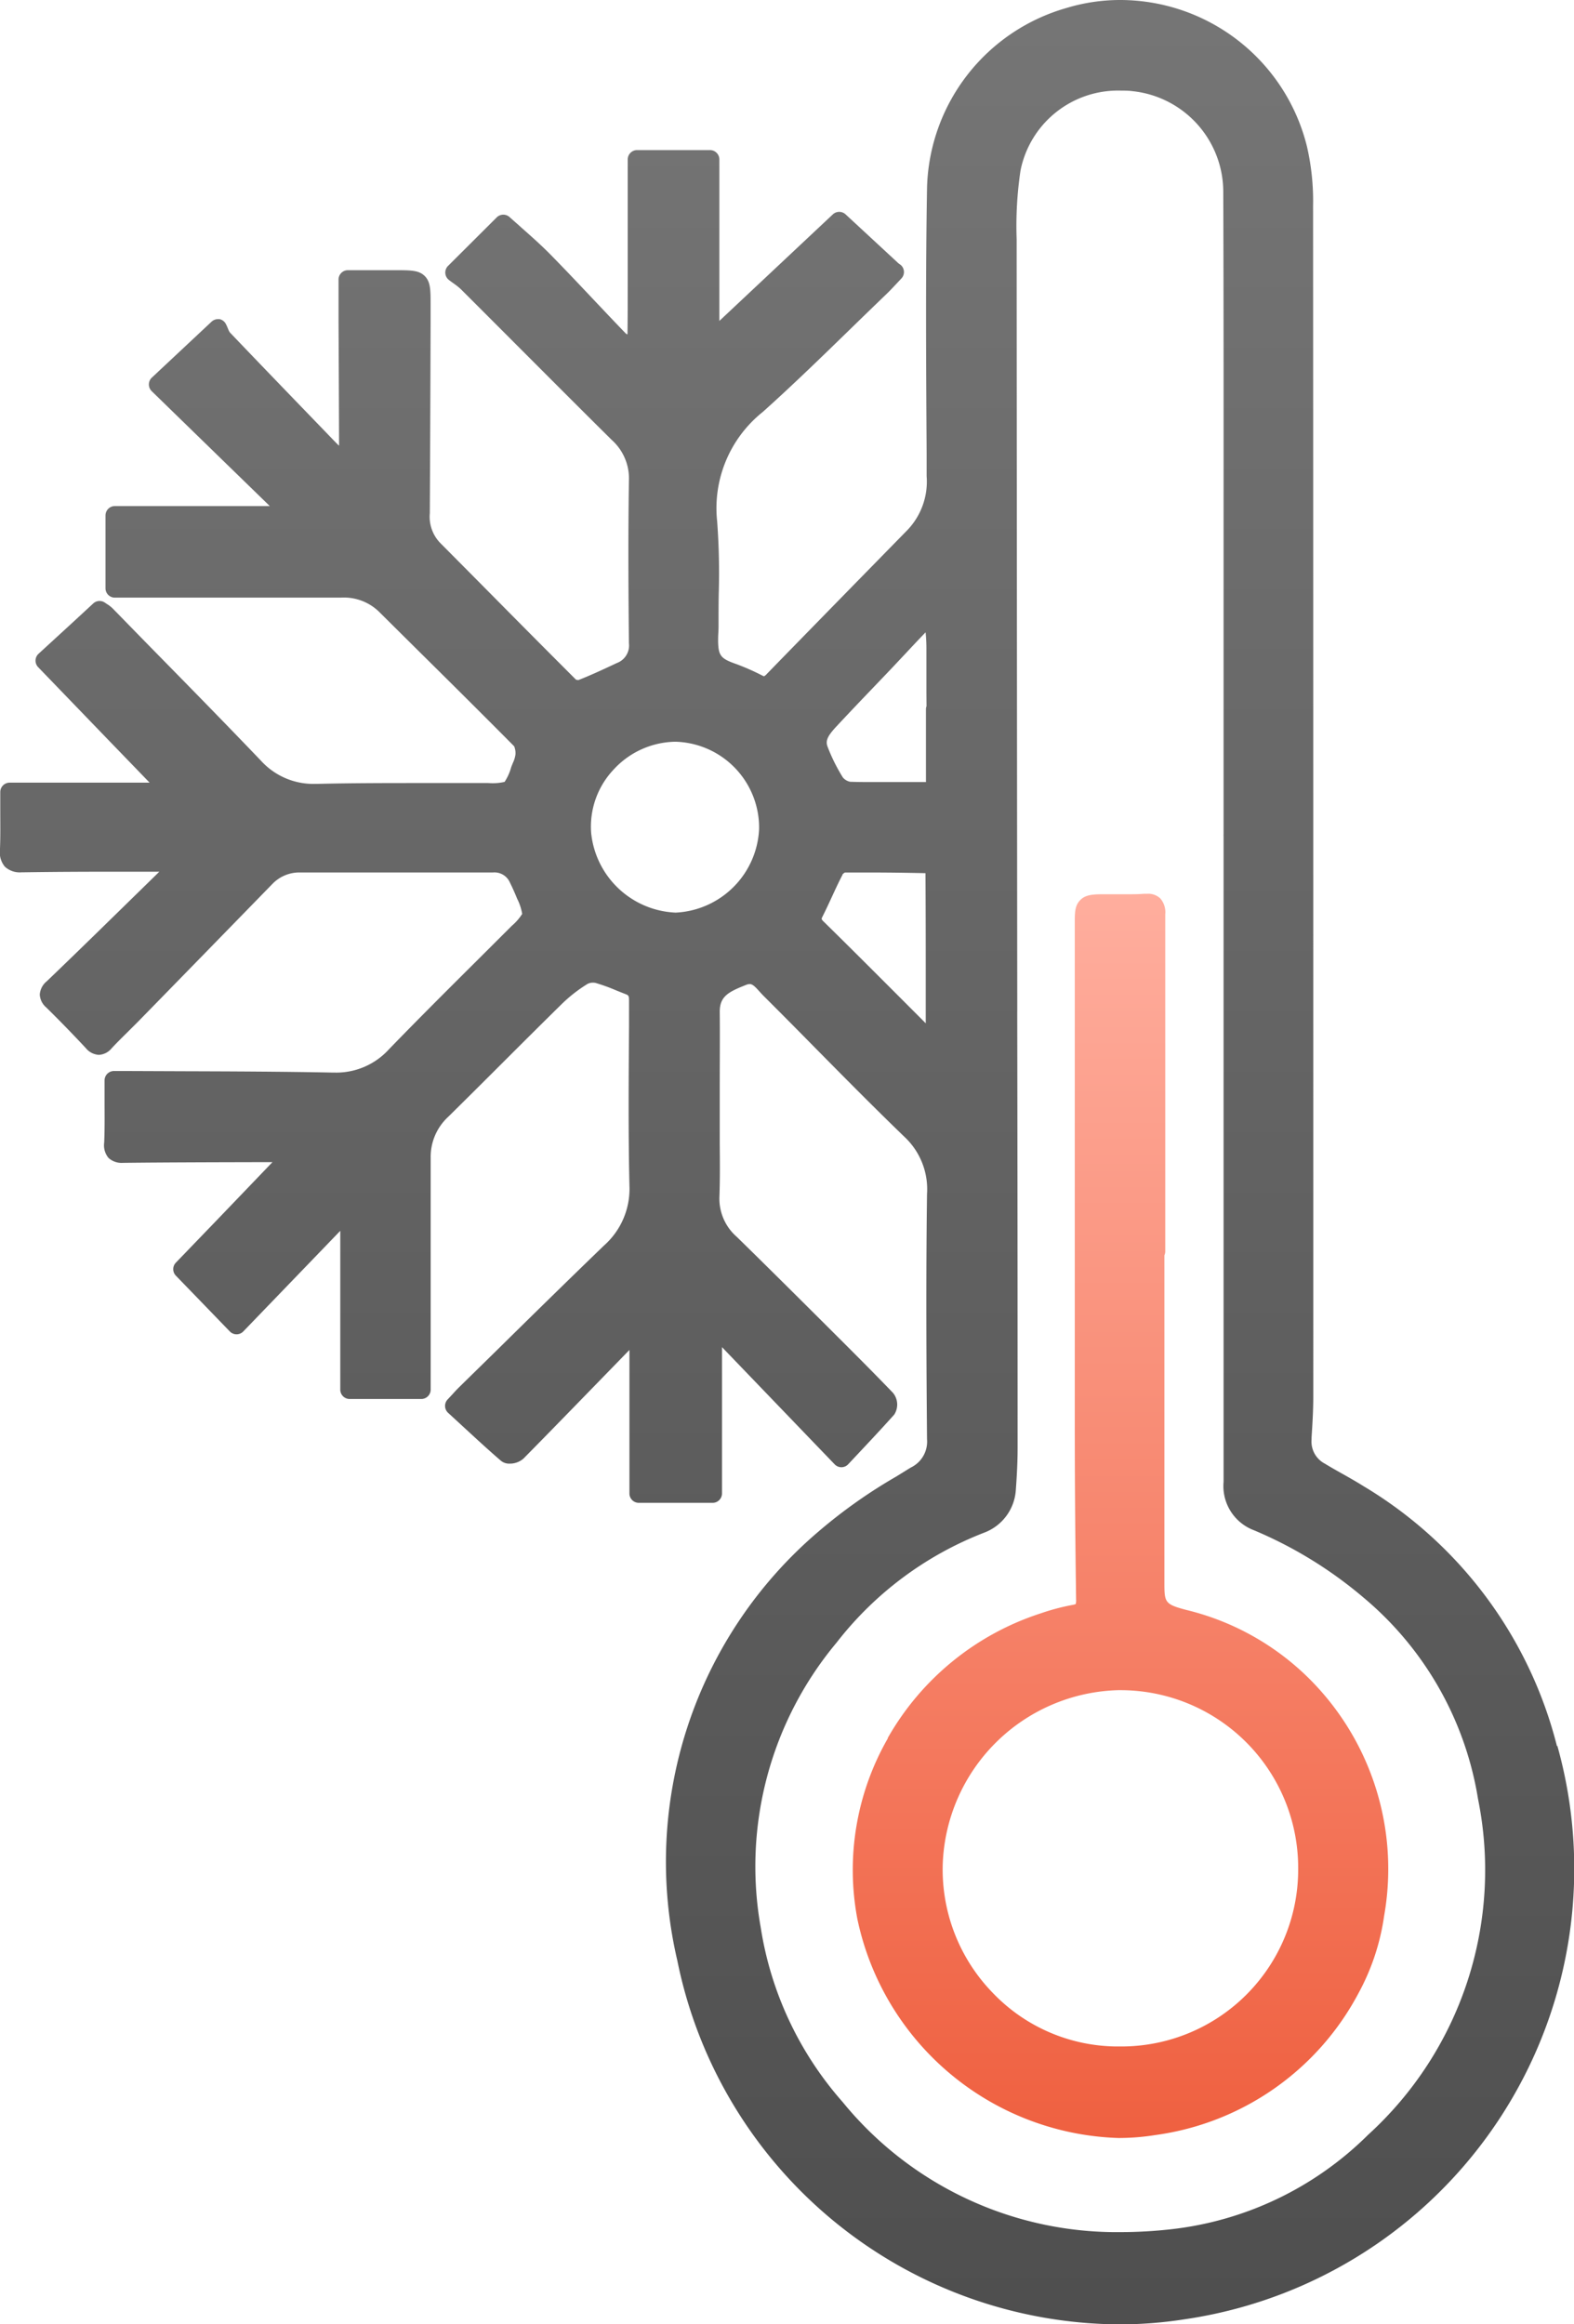 <?xml version="1.0" encoding="UTF-8"?>
<svg xmlns="http://www.w3.org/2000/svg" xmlns:xlink="http://www.w3.org/1999/xlink" id="Group_1600" data-name="Group 1600" width="40.641" height="60.008" viewBox="0 0 40.641 60.008">
  <defs>
    <linearGradient id="linear-gradient" x1="0.5" x2="0.5" y2="1" gradientUnits="objectBoundingBox">
      <stop offset="0" stop-color="#757575"></stop>
      <stop offset="1" stop-color="#4f4f4f"></stop>
    </linearGradient>
    <clipPath id="clip-path">
      <rect id="Rectangle_989" data-name="Rectangle 989" width="40.641" height="60.008" stroke="rgba(0,0,0,0)" stroke-width="1" fill="url(#linear-gradient)"></rect>
    </clipPath>
    <linearGradient id="linear-gradient-3" x1="0.5" x2="0.5" y2="1" gradientUnits="objectBoundingBox">
      <stop offset="0" stop-color="#ffae9e"></stop>
      <stop offset="1" stop-color="#ef6040"></stop>
    </linearGradient>
  </defs>
  <g id="Group_1589" data-name="Group 1589" clip-path="url(#clip-path)">
    <path id="Path_9058" data-name="Path 9058" d="M40.2,45.079a10.939,10.939,0,0,0-5-6.712c-.176-.111-.357-.213-.533-.312-.151-.085-.308-.173-.456-.264a.643.643,0,0,1-.346-.632l0-.044c.022-.344.044-.7.044-1.054,0-10.33,0-20.455-.005-30.753a6.264,6.264,0,0,0-.157-1.521A4.973,4.973,0,0,0,28.93,0a4.777,4.777,0,0,0-1.4.208,4.96,4.96,0,0,0-3.593,4.613c-.041,2.3-.025,4.634-.011,6.893l0,.58a1.811,1.811,0,0,1-.494,1.389C22.194,14.948,20.968,16.2,19.8,17.4a.255.255,0,0,1-.072.06.218.218,0,0,1-.043-.017,6.021,6.021,0,0,0-.68-.3c-.387-.136-.454-.209-.463-.571,0-.072,0-.146.005-.225s.007-.148.006-.222c0-.264,0-.529.005-.794a18.033,18.033,0,0,0-.041-1.871,3.179,3.179,0,0,1,1.179-2.825c.781-.7,1.546-1.445,2.285-2.164q.459-.447.921-.892c.08-.077.153-.156.238-.246l.134-.143a.242.242,0,0,0-.011-.344L23.2,6.8,21.834,5.535a.242.242,0,0,0-.33,0L20.145,6.811,18.574,8.286V4.117a.242.242,0,0,0-.242-.242H16.45a.242.242,0,0,0-.242.242V6.633q0,.269,0,.538c0,.474,0,.964-.006,1.444a.082.082,0,0,1-.007.019.187.187,0,0,1-.042-.029c-.283-.293-.562-.589-.842-.885-.355-.376-.722-.765-1.091-1.141-.237-.241-.49-.466-.736-.683-.109-.1-.218-.193-.325-.29a.242.242,0,0,0-.334.007l-.693.691-.564.562a.242.242,0,0,0,.023.362c.038.03.077.058.116.086a1.631,1.631,0,0,1,.194.154q.722.721,1.443,1.444c.8.8,1.632,1.636,2.454,2.449a1.334,1.334,0,0,1,.441,1.051c-.024,1.52-.011,3.039,0,4.193a.484.484,0,0,1-.313.514l-.111.052c-.287.134-.584.272-.88.387a.181.181,0,0,1-.065-.012q-1-1-1.989-2-.76-.768-1.521-1.534a.975.975,0,0,1-.262-.76q.013-2.438.02-4.876l0-.515c0-.374,0-.581-.149-.732s-.356-.152-.729-.153H8.983a.242.242,0,0,0-.242.242v.273l0,.79q.009,1.613.014,3.226c-.037-.032-.074-.071-.114-.112l-.037-.038-.185-.192c-.816-.845-1.66-1.719-2.485-2.583a.5.5,0,0,1-.049-.1c-.015-.036-.029-.071-.045-.1A.243.243,0,0,0,5.67,8.24a.259.259,0,0,0-.043,0,.241.241,0,0,0-.165.066l-.881.825-.662.62a.242.242,0,0,0,0,.35l1.839,1.79,1.208,1.175h-4a.242.242,0,0,0-.242.242v1.88a.241.241,0,0,0,.242.242H8.8a1.3,1.3,0,0,1,.979.357l1.035,1.027c.809.8,1.646,1.631,2.461,2.453a.456.456,0,0,1,.034.216.74.74,0,0,1-.066.214c-.015.037-.03.074-.044.111a1.32,1.32,0,0,1-.17.379,1.358,1.358,0,0,1-.419.03H10.8c-.765,0-1.67,0-2.588.021H8.159a1.827,1.827,0,0,1-1.423-.6c-.95-.993-1.928-1.99-2.875-2.954L2.91,15.71a.822.822,0,0,0-.152-.117l-.049-.033a.241.241,0,0,0-.3.019l-.541.5-.872.8a.242.242,0,0,0-.011.346L2.8,19.107l1.063,1.1H.249a.242.242,0,0,0-.242.242c0,.154,0,.306,0,.456,0,.356.006.693-.008,1.031a.575.575,0,0,0,.127.441.57.57,0,0,0,.431.145H.585c.886-.014,1.763-.016,2.5-.016H4.114l-.459.449c-.8.782-1.624,1.591-2.444,2.377a.489.489,0,0,0-.184.345.468.468,0,0,0,.167.334c.345.339.688.692,1.021,1.049a.469.469,0,0,0,.337.175.458.458,0,0,0,.331-.17c.137-.147.284-.292.426-.432.1-.1.195-.193.29-.29q1.479-1.514,2.956-3.03l.469-.481a.967.967,0,0,1,.736-.306c.754,0,1.5,0,2.252,0q1.358,0,2.717,0a.434.434,0,0,1,.437.26c.06.119.118.248.188.42a1.366,1.366,0,0,1,.129.39,1.364,1.364,0,0,1-.268.307c-.294.294-.583.582-.873.871-.758.754-1.541,1.534-2.3,2.318a1.836,1.836,0,0,1-1.422.6H8.567c-1.266-.025-2.553-.03-3.8-.034l-1.5-.006H2.942A.243.243,0,0,0,2.7,27.9c0,.168,0,.332,0,.493,0,.385.006.748-.01,1.109a.509.509,0,0,0,.112.394.5.5,0,0,0,.377.127H3.2c1.168-.013,2.356-.015,3.5-.018h.335L5.623,31.477,4.541,32.6a.242.242,0,0,0,0,.336l.523.54.87.9a.242.242,0,0,0,.174.074h0a.242.242,0,0,0,.174-.074l2.477-2.57.027-.028v4.1a.242.242,0,0,0,.242.242h1.85a.242.242,0,0,0,.242-.242V35.64l0-1.587c0-1.365,0-2.777,0-4.167a1.406,1.406,0,0,1,.459-1.057q.664-.656,1.324-1.316c.53-.529,1.079-1.077,1.622-1.61a3.765,3.765,0,0,1,.646-.5.3.3,0,0,1,.143-.032.261.261,0,0,1,.063.007,4.583,4.583,0,0,1,.515.185c.083.034.166.067.25.1s.1.038.1.179l0,.647c-.01,1.35-.021,2.745.01,4.119a1.953,1.953,0,0,1-.66,1.553c-.926.894-1.86,1.81-2.763,2.7l-.962.943c-.051.05-.1.1-.169.178l-.141.151a.242.242,0,0,0,.013.344l.3.276c.362.333.7.648,1.061.959a.336.336,0,0,0,.228.077.532.532,0,0,0,.36-.133c.69-.7,1.386-1.417,2.06-2.11l.673-.692v3.705a.242.242,0,0,0,.242.242H18.4a.242.242,0,0,0,.242-.242V34.781l2.91,3.027a.242.242,0,0,0,.174.074h0a.242.242,0,0,0,.175-.077l.259-.276c.307-.327.625-.666.929-1.006a.474.474,0,0,0-.037-.567c-.488-.507-.981-1-1.441-1.459l-.365-.364c-.726-.723-1.477-1.471-2.223-2.2a1.308,1.308,0,0,1-.447-1.047c.016-.45.012-.9.008-1.345,0-.207,0-.414,0-.621q0-.449,0-.9c0-.624.006-1.269,0-1.9,0-.4.231-.513.682-.692a.26.26,0,0,1,.092-.021c.074,0,.143.071.248.188.033.037.067.074.1.108q.674.672,1.341,1.351c.747.756,1.52,1.539,2.3,2.292a1.85,1.85,0,0,1,.589,1.481c-.03,2.222-.016,4.446,0,6.329a.743.743,0,0,1-.423.736l-.372.23a13.3,13.3,0,0,0-2,1.414,11.2,11.2,0,0,0-3.652,11.085,11.713,11.713,0,0,0,11.408,9.391,10.936,10.936,0,0,0,1.688-.131,11.756,11.756,0,0,0,9.628-14.8M23.923,18.232a.24.24,0,0,0-.015.085v.5c0,.45,0,.916,0,1.375-.205,0-.41,0-.615,0-.22,0-.44,0-.66,0-.259,0-.475,0-.681-.008a.326.326,0,0,1-.189-.111,4.562,4.562,0,0,1-.392-.787c-.062-.153-.011-.275.218-.522.3-.322.607-.645.906-.957q.25-.261.5-.523l.347-.369c.182-.194.369-.395.557-.589a4.076,4.076,0,0,1,.021.447c0,.366,0,.731,0,1.1Zm-2.169,4.345a.188.188,0,0,1,.063-.05q.328,0,.656,0c.447,0,.913.006,1.423.017.008,1.213.007,2.422.007,3.7v.176l-.722-.723c-.625-.625-1.271-1.272-1.911-1.9a.233.233,0,0,1-.056-.07.211.211,0,0,1,.024-.064c.085-.168.164-.34.241-.506.088-.191.179-.388.276-.574m4.511,3.528q-.01-9.872-.016-19.744V6.177a9.694,9.694,0,0,1,.1-1.775,2.566,2.566,0,0,1,2.6-2.062c.091,0,.183,0,.274.012a2.617,2.617,0,0,1,2.361,2.576c.01,2.807.009,5.662.008,8.422q0,1.631,0,3.261V21.55a.252.252,0,0,0,0,.041V25.1c0,4.313,0,8.774,0,13.16a1.219,1.219,0,0,0,.789,1.251A10.85,10.85,0,0,1,35.2,41.242a8.548,8.548,0,0,1,2.962,5.2,9.241,9.241,0,0,1-2.838,8.676,8.565,8.565,0,0,1-5.111,2.441,11.847,11.847,0,0,1-1.277.071,9.131,9.131,0,0,1-7.179-3.359,8.869,8.869,0,0,1-2.114-4.5A9.012,9.012,0,0,1,21.6,42.411a8.878,8.878,0,0,1,3.807-2.838,1.264,1.264,0,0,0,.821-1.092c.032-.432.048-.791.047-1.129q0-5.624-.01-11.247m-6.665-4.7a2.266,2.266,0,0,1-2.145,2.157h-.019a2.291,2.291,0,0,1-2.172-2.054,2.146,2.146,0,0,1,.576-1.635,2.207,2.207,0,0,1,1.576-.722h.04A2.22,2.22,0,0,1,19.6,21.407" transform="translate(0)" stroke="rgba(0,0,0,0)" stroke-width="1" fill="url(#linear-gradient)"></path>
    <path id="Path_9059" data-name="Path 9059" d="M91.93,117.217a6.829,6.829,0,0,0-.792,4.664,7.12,7.12,0,0,0,6.74,5.661,6.023,6.023,0,0,0,.955-.076,7,7,0,0,0,5.246-3.663,5.9,5.9,0,0,0,.662-2,6.933,6.933,0,0,0-1.665-5.836,6.754,6.754,0,0,0-3.448-2.06c-.561-.149-.561-.193-.561-.731q0-3.162,0-6.324v-2.1a.238.238,0,0,0,.022-.1v-1.73q0-3.486,0-6.972a.547.547,0,0,0-.127-.411.449.449,0,0,0-.336-.121c-.024,0-.051,0-.079,0-.1.008-.205.012-.335.012-.1,0-.2,0-.3,0s-.205,0-.307,0h-.036c-.32,0-.531,0-.678.154s-.138.336-.138.681v3.372q0,4.742,0,9.483c0,1.48.013,3,.034,4.518a.331.331,0,0,1-.011.12h0a.422.422,0,0,1-.078.02,5.706,5.706,0,0,0-.817.216,7.034,7.034,0,0,0-3.959,3.224m1.422,3.249a4.659,4.659,0,0,1,4.527-4.487h.059a4.587,4.587,0,0,1,4.591,4.625,4.566,4.566,0,0,1-4.54,4.574h-.035l-.127,0a4.474,4.474,0,0,1-3.175-1.375,4.569,4.569,0,0,1-1.3-3.339" transform="translate(-69.002 -72.342)" fill="url(#linear-gradient-3)"></path>
  </g>
</svg>
